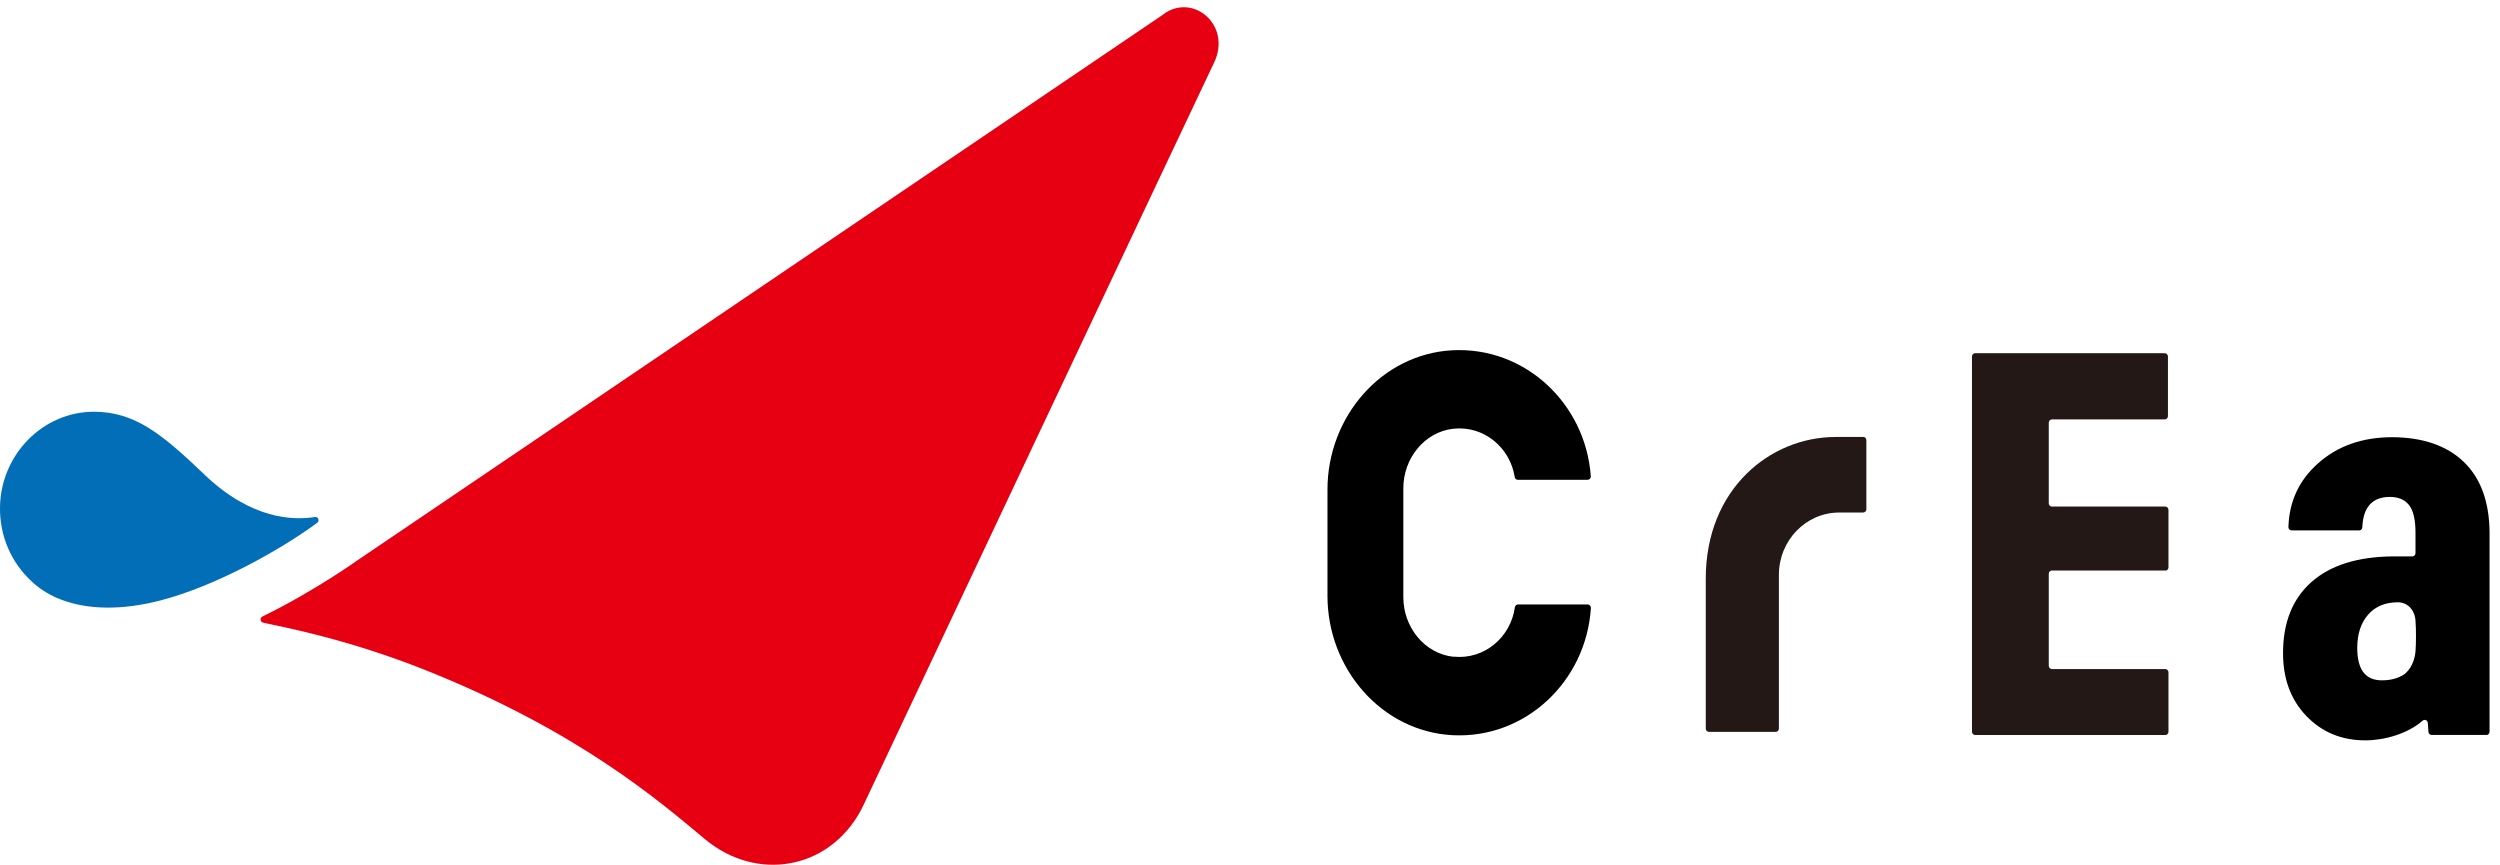 <svg width="185" height="64" viewBox="0 0 185 64" fill="none" xmlns="http://www.w3.org/2000/svg">
<path d="M160.231 42.218H151.844C151.715 42.218 151.608 42.328 151.608 42.462V49.266C151.608 49.399 151.715 49.509 151.844 49.509H160.231C160.361 49.509 160.467 49.62 160.467 49.753V54.148C160.467 54.282 160.361 54.392 160.231 54.392H146.162C146.033 54.392 145.926 54.282 145.926 54.148V26.38C145.926 26.247 146.033 26.137 146.162 26.137H160.192C160.321 26.137 160.428 26.247 160.428 26.38V30.793C160.428 30.926 160.321 31.036 160.192 31.036H151.844C151.715 31.036 151.608 31.147 151.608 31.28V37.242C151.608 37.376 151.715 37.486 151.844 37.486H160.231C160.361 37.486 160.467 37.596 160.467 37.73V41.986C160.467 42.119 160.361 42.229 160.231 42.229V42.218Z" fill="#231815"/>
<path d="M107.575 48.604C105.431 48.383 103.847 46.421 103.847 44.197V36.128C103.847 33.916 105.414 31.965 107.542 31.727C109.798 31.477 111.747 33.114 112.089 35.297C112.106 35.413 112.201 35.506 112.319 35.506H117.484C117.619 35.506 117.731 35.385 117.72 35.245C117.333 29.846 112.825 25.62 107.44 25.922C102.23 26.218 98.233 30.839 98.233 36.232V44.093C98.233 49.498 102.253 54.125 107.474 54.403C112.869 54.694 117.383 50.421 117.726 44.993C117.737 44.853 117.625 44.731 117.49 44.731H112.33C112.213 44.731 112.117 44.824 112.1 44.94C111.792 47.158 109.838 48.83 107.57 48.592L107.575 48.604Z" fill="black"/>
<path d="M135.826 32.337C131.009 32.337 126.226 36.162 126.226 42.827V53.916C126.226 54.049 126.332 54.159 126.462 54.159H131.402C131.531 54.159 131.638 54.049 131.638 53.916V42.543C131.638 39.994 133.637 37.927 136.101 37.927H137.875C138.005 37.927 138.111 37.817 138.111 37.684V32.575C138.111 32.441 138.005 32.331 137.875 32.331H135.832L135.826 32.337Z" fill="#231815"/>
<path d="M183.98 54.386H179.943C179.82 54.386 179.719 54.293 179.707 54.166L179.657 53.492C179.64 53.295 179.421 53.202 179.275 53.33C178.175 54.299 176.44 54.787 175.036 54.787C173.285 54.787 171.831 54.189 170.674 52.987C169.517 51.785 168.945 50.235 168.945 48.331C168.945 46.067 169.647 44.314 171.045 43.071C172.443 41.829 174.458 41.196 177.086 41.173H178.512C178.641 41.173 178.747 41.062 178.747 40.929V39.431C178.747 38.456 178.585 37.771 178.265 37.37C177.944 36.97 177.473 36.772 176.855 36.772C175.558 36.772 174.873 37.521 174.812 39.013C174.812 39.147 174.705 39.251 174.582 39.251H169.579C169.444 39.251 169.338 39.135 169.343 39.002C169.4 37.115 170.124 35.547 171.516 34.305C172.965 33.005 174.801 32.354 177.018 32.354C179.236 32.354 181.089 32.97 182.346 34.206C183.581 35.414 184.204 37.138 184.227 39.367V54.148C184.227 54.282 184.12 54.392 183.991 54.392L183.98 54.386ZM178.747 45.928C178.691 45.126 178.158 44.569 177.434 44.569C176.507 44.569 175.772 44.877 175.238 45.486C174.705 46.102 174.436 46.92 174.436 47.948C174.436 49.55 175.042 50.345 176.255 50.345C176.861 50.345 177.377 50.218 177.799 49.968H177.81C178.405 49.602 178.697 48.83 178.747 48.209C178.792 47.605 178.798 46.642 178.747 45.928Z" fill="black"/>
<path d="M86.095 1.062L26.443 41.469C26.443 41.469 23.243 43.756 19.414 45.625C19.201 45.73 19.257 46.038 19.493 46.084C21.053 46.421 25.792 47.309 31.563 49.62C42.848 54.136 48.777 59.274 52.179 62.107C55.958 65.254 61.263 64.394 63.666 60.035C63.75 59.884 63.829 59.727 63.902 59.57C63.902 59.57 88.526 7.385 89.845 4.627C91.165 1.869 88.29 -0.557 86.095 1.051V1.062Z" fill="#E60012"/>
<path d="M15.142 35.129C12.009 32.139 10.01 30.473 6.95 30.468C3.189 30.468 0.073 33.614 -5.00386e-05 37.504C-0.039 39.692 0.865 41.66 2.319 43.002C2.846 43.507 3.481 43.93 4.228 44.255C4.228 44.255 4.233 44.255 4.239 44.255C4.334 44.296 4.43 44.337 4.525 44.372C4.548 44.377 4.57 44.389 4.587 44.395C6.462 45.097 8.955 45.202 11.953 44.412C15.933 43.367 20.705 40.732 23.479 38.682C23.675 38.537 23.546 38.224 23.31 38.258C21.716 38.508 18.639 38.467 15.13 35.123L15.142 35.129Z" fill="#036EB8"/>
</svg>
